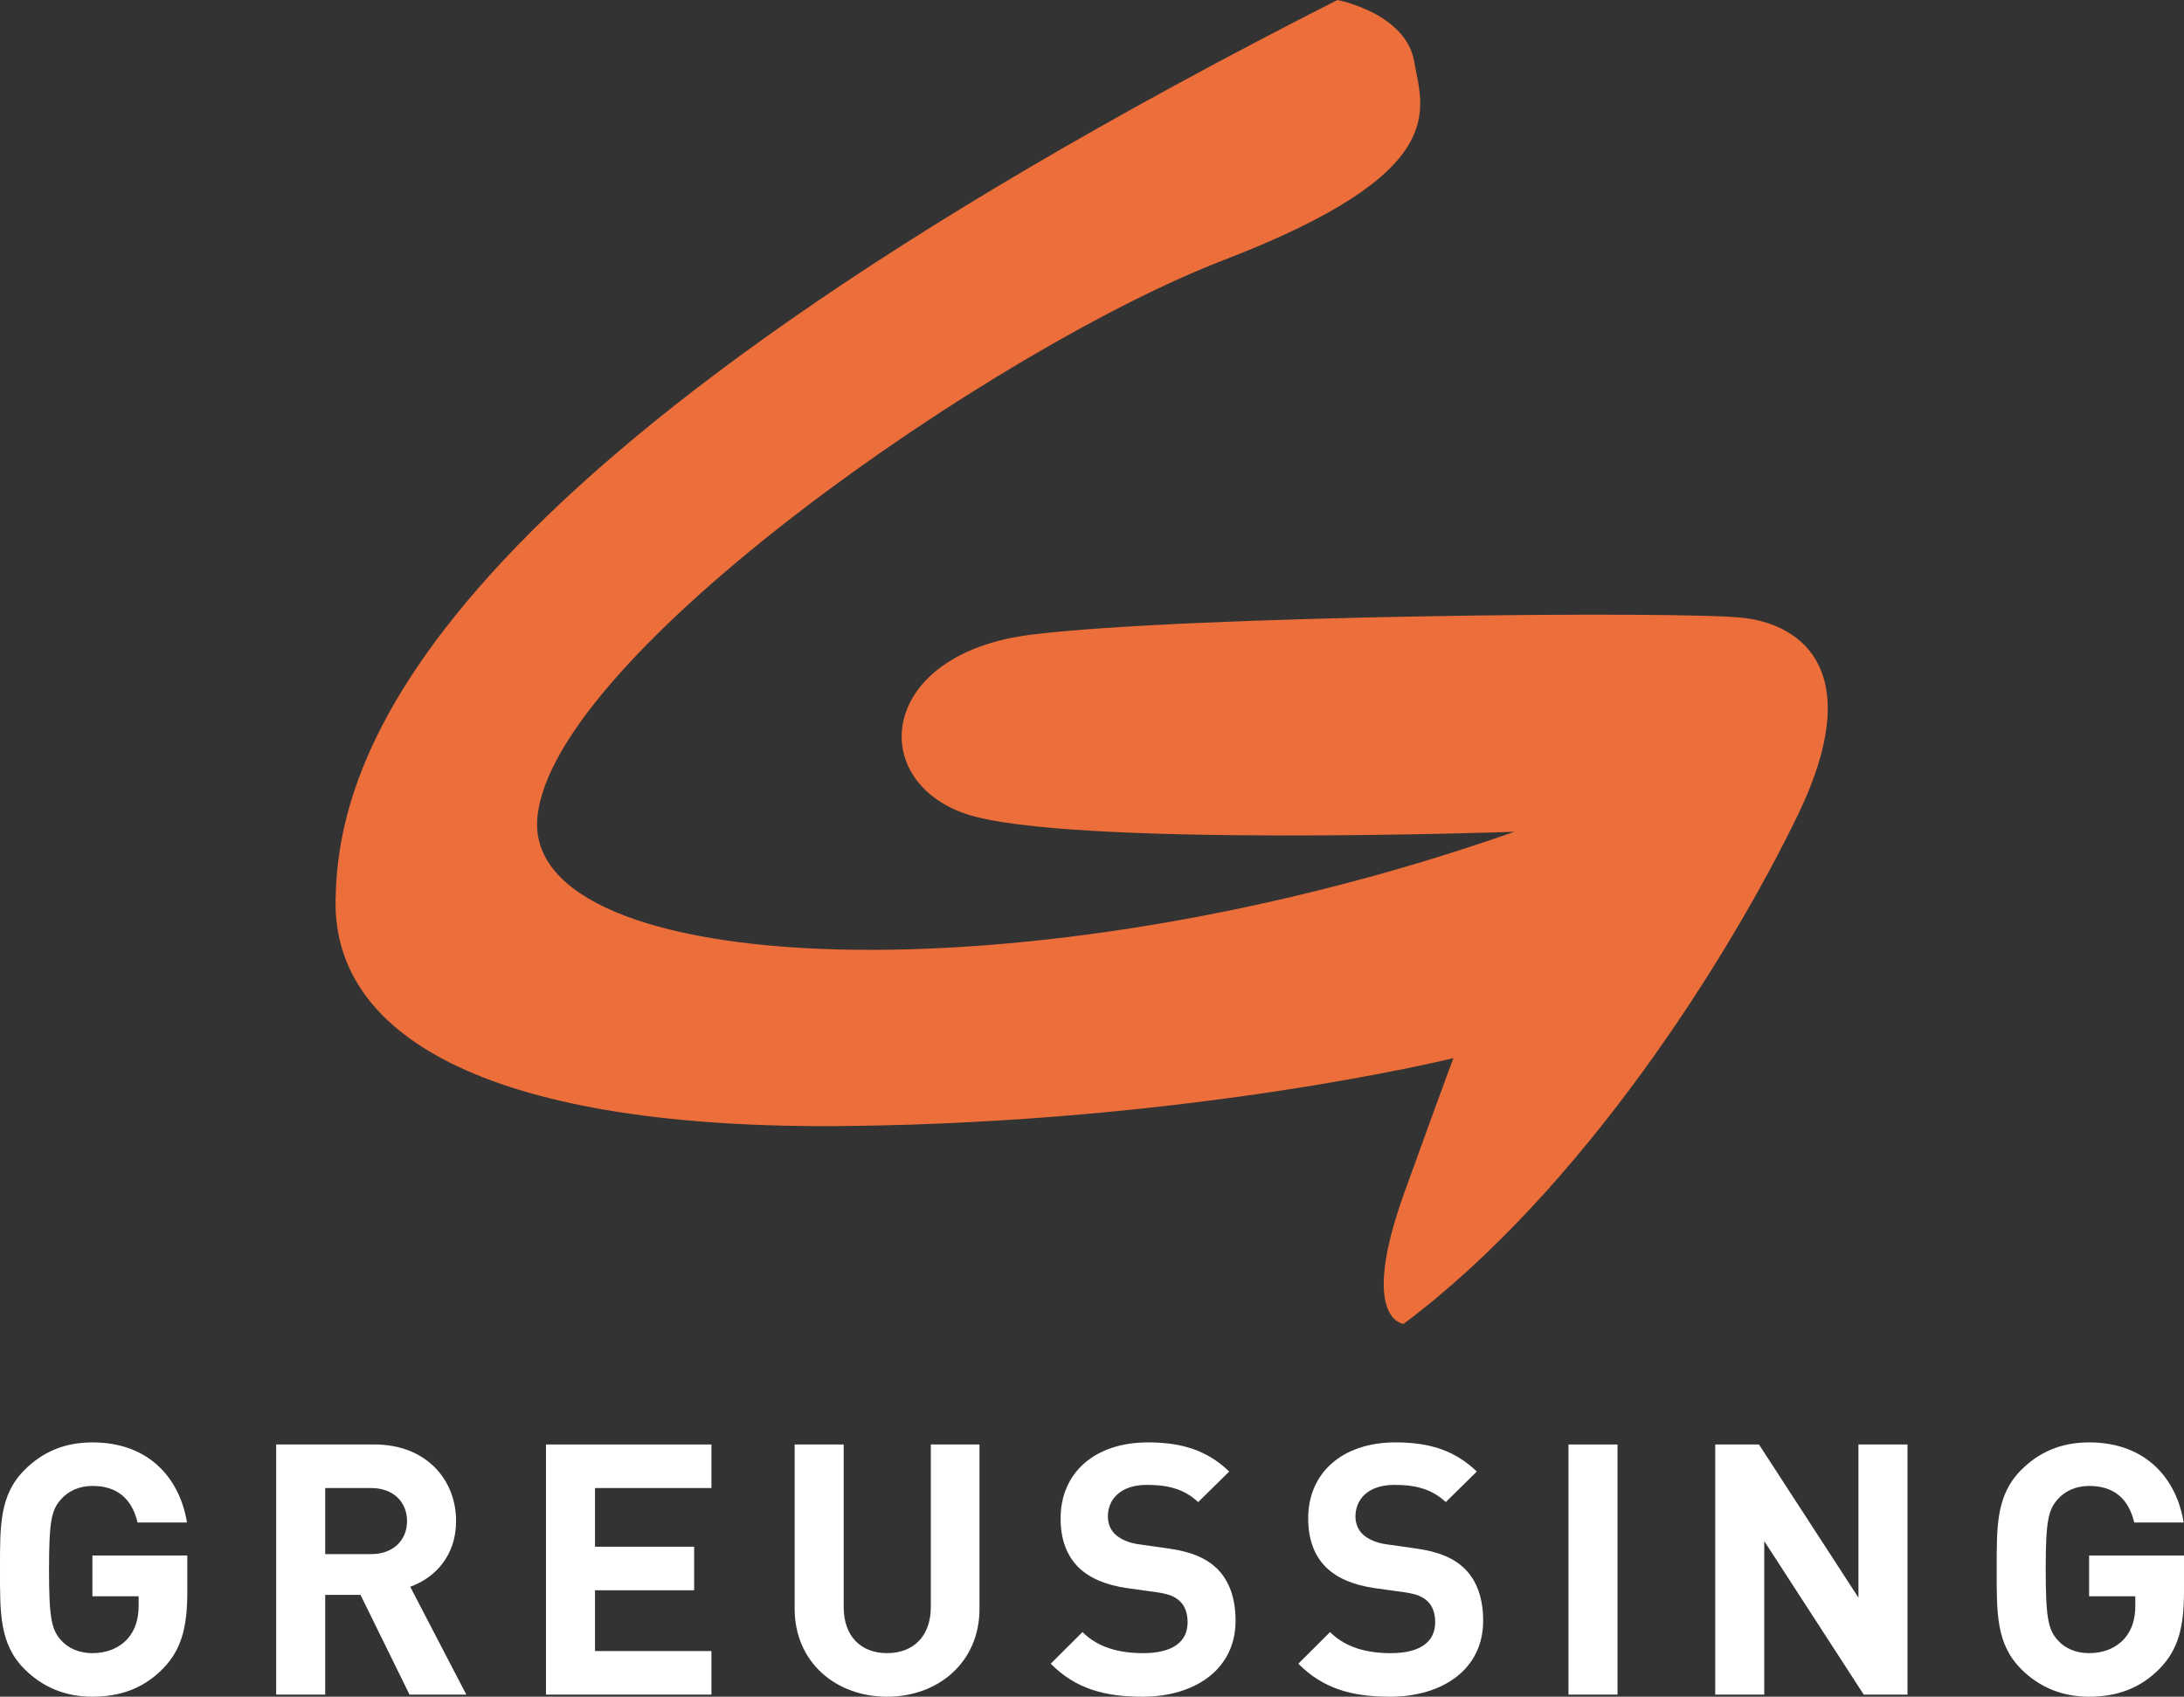 <?xml version="1.0" encoding="UTF-8"?>
<svg xmlns="http://www.w3.org/2000/svg" width="157" height="122" viewBox="0 0 157 122" fill="none">
  <rect x="0" y="0" width="157" height="122" fill="#333333" stroke="none"/>
  <g clip-path="url(#clip0_1_3)">
    <path d="M108.86 59.808C108.86 59.808 76.588 60.944 69.439 58.524C62.29 56.104 63.133 47.021 74.093 45.64C85.053 44.258 121.04 43.9 125.392 44.434C129.743 44.969 134.136 48.479 129.236 58.61C124.336 68.74 113.822 85.525 100.898 95.192C100.898 95.192 97.641 94.924 100.965 85.721C104.289 76.518 104.484 76.083 104.484 76.083C104.484 76.083 85.793 80.711 60.721 80.966C35.65 81.222 23.974 74.765 24.122 64.758C24.271 54.752 29.709 33.745 96.14 0C96.14 0 101.052 0.933 101.659 4.414C102.265 7.895 104.435 12.364 87.992 18.691C71.549 25.019 39.782 47.087 38.634 58.737C37.487 70.388 73.796 72.142 108.86 59.808Z" fill="#EC6E3A"></path>
    <path d="M11.741 119.953C10.295 121.444 8.57 122 6.644 122C4.666 122 3.043 121.292 1.775 120.029C-0.051 118.211 -0 115.963 -0 112.856C-0 109.749 -0.051 107.502 1.775 105.683C3.043 104.419 4.615 103.713 6.643 103.713C10.827 103.713 12.958 106.44 13.439 109.472H9.889C9.483 107.779 8.444 106.844 6.643 106.844C5.68 106.844 4.894 107.224 4.386 107.805C3.701 108.562 3.524 109.395 3.524 112.856C3.524 116.316 3.701 117.175 4.386 117.933C4.894 118.514 5.68 118.867 6.643 118.867C7.709 118.867 8.57 118.489 9.153 117.857C9.737 117.201 9.965 116.393 9.965 115.457V114.776H6.643V111.846H13.464V114.472C13.464 117.074 13.009 118.639 11.741 119.953Z" fill="white"></path>
    <path d="M29.438 121.848L25.914 114.675H23.378V121.848H19.854V103.863H26.928C30.605 103.863 32.786 106.365 32.786 109.37C32.786 111.897 31.24 113.463 29.489 114.094L33.521 121.848H29.438ZM26.7 106.996H23.378V111.745H26.7C28.247 111.745 29.261 110.76 29.261 109.37C29.261 107.981 28.247 106.996 26.7 106.996Z" fill="white"></path>
    <path d="M39.249 121.848V103.863H51.142V106.996H42.774V111.214H49.9V114.346H42.774V118.716H51.142V121.848H39.249Z" fill="white"></path>
    <path d="M63.769 122C60.067 122 57.125 119.498 57.125 115.685V103.863H60.65V115.559C60.65 117.63 61.867 118.867 63.769 118.867C65.67 118.867 66.913 117.63 66.913 115.559V103.863H70.412V115.685C70.412 119.498 67.471 122 63.769 122Z" fill="white"></path>
    <path d="M82.126 122C79.388 122 77.308 121.419 75.533 119.626L77.815 117.352C78.957 118.489 80.503 118.867 82.177 118.867C84.257 118.867 85.372 118.085 85.372 116.645C85.372 116.013 85.195 115.483 84.814 115.13C84.459 114.801 84.054 114.624 83.217 114.498L81.036 114.194C79.489 113.968 78.348 113.487 77.536 112.705C76.674 111.846 76.243 110.684 76.243 109.168C76.243 105.961 78.626 103.713 82.531 103.713C85.017 103.713 86.817 104.318 88.364 105.809L86.132 108.006C84.991 106.92 83.622 106.769 82.43 106.769C80.554 106.769 79.641 107.804 79.641 109.041C79.641 109.496 79.793 109.976 80.174 110.329C80.528 110.658 81.112 110.936 81.847 111.038L83.977 111.34C85.626 111.568 86.665 112.023 87.426 112.729C88.389 113.639 88.82 114.953 88.82 116.543C88.82 120.028 85.905 122 82.126 122Z" fill="white"></path>
    <path d="M99.924 122C97.186 122 95.106 121.419 93.332 119.626L95.613 117.352C96.755 118.489 98.301 118.867 99.975 118.867C102.055 118.867 103.17 118.085 103.17 116.645C103.17 116.013 102.993 115.483 102.613 115.13C102.258 114.801 101.852 114.624 101.015 114.498L98.834 114.194C97.287 113.968 96.146 113.487 95.335 112.705C94.472 111.846 94.041 110.684 94.041 109.168C94.041 105.961 96.424 103.713 100.33 103.713C102.815 103.713 104.615 104.318 106.162 105.809L103.931 108.006C102.79 106.92 101.421 106.769 100.229 106.769C98.352 106.769 97.439 107.804 97.439 109.041C97.439 109.496 97.592 109.976 97.972 110.329C98.327 110.658 98.91 110.936 99.646 111.038L101.775 111.34C103.424 111.568 104.464 112.023 105.224 112.729C106.188 113.639 106.619 114.953 106.619 116.543C106.619 120.028 103.703 122 99.924 122Z" fill="white"></path>
    <path d="M112.753 121.848V103.863H116.278V121.848H112.753Z" fill="white"></path>
    <path d="M133.977 121.848L126.826 110.81V121.848H123.301V103.863H126.445L133.597 114.876V103.863H137.122V121.848H133.977Z" fill="white"></path>
    <path d="M155.276 119.953C153.83 121.444 152.105 122 150.179 122C148.201 122 146.578 121.292 145.31 120.029C143.484 118.211 143.535 115.963 143.535 112.856C143.535 109.749 143.484 107.502 145.31 105.683C146.578 104.419 148.15 103.713 150.179 103.713C154.362 103.713 156.493 106.44 156.974 109.472H153.424C153.019 107.779 151.979 106.844 150.179 106.844C149.215 106.844 148.428 107.224 147.922 107.805C147.237 108.562 147.059 109.395 147.059 112.856C147.059 116.316 147.237 117.175 147.922 117.933C148.428 118.514 149.215 118.867 150.179 118.867C151.244 118.867 152.105 118.489 152.689 117.857C153.272 117.201 153.501 116.393 153.501 115.457V114.776H150.178V111.846H157V114.472C157 117.074 156.543 118.639 155.276 119.953Z" fill="white"></path>
  </g>
  <defs>
    <clipPath id="clip0_1_3">
      <rect width="157" height="122" fill="white"></rect>
    </clipPath>
  </defs>
</svg>
